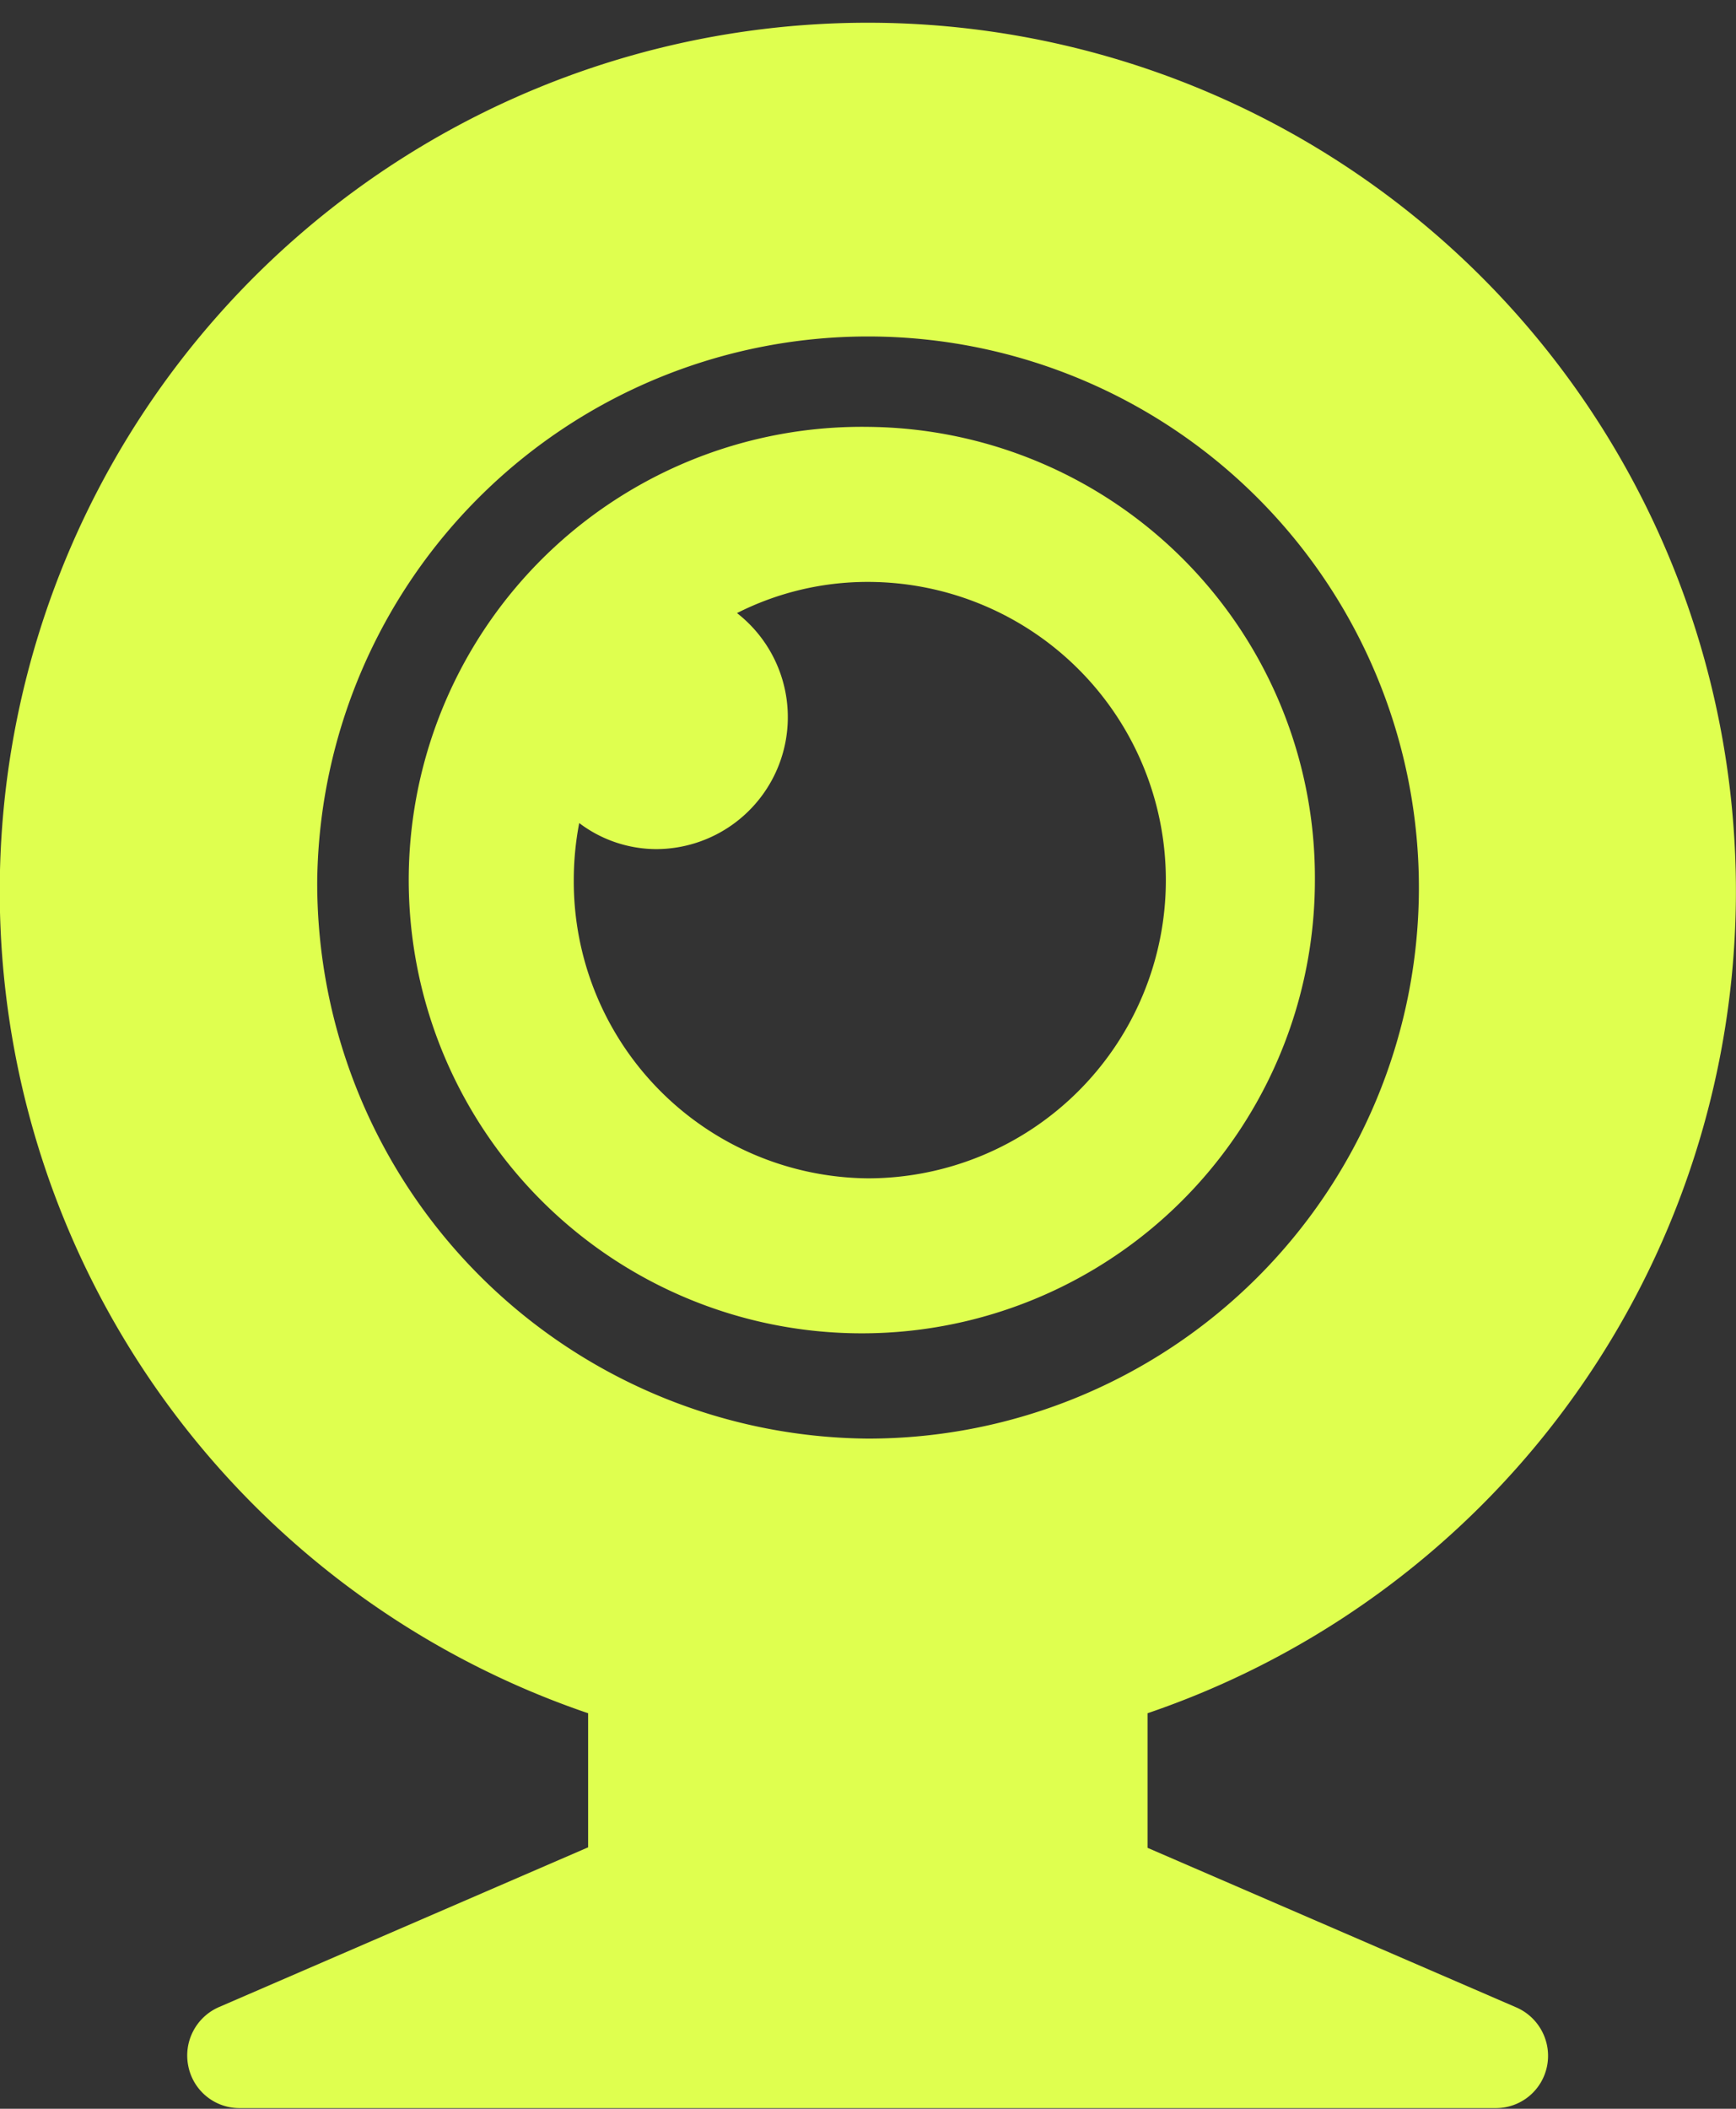 <svg xmlns="http://www.w3.org/2000/svg" width="10.529" height="12.785" viewBox="0 0 10.529 12.785">
  <rect x="0" y="0" width="10.529" height="12.785" fill="#333333" stroke="none"/>
  <path id="assistir" d="M25.756,12.172l-2.24-.969v-.816a5.265,5.265,0,1,0-3.393,0V11.2l-2.24.969a.32.32,0,0,0-.185.357.316.316,0,0,0,.308.255h7.625a.316.316,0,0,0,.308-.255A.32.32,0,0,0,25.756,12.172ZM18.48,5.336A3.341,3.341,0,1,1,21.82,8.722,3.368,3.368,0,0,1,18.48,5.336ZM21.82,2.588a2.748,2.748,0,1,0,2.711,2.748A2.733,2.733,0,0,0,21.82,2.588Zm0,4.556a1.8,1.8,0,0,1-1.784-1.808,1.833,1.833,0,0,1,.033-.346.778.778,0,0,0,.47.158.8.8,0,0,0,.487-1.431,1.753,1.753,0,0,1,.793-.189,1.808,1.808,0,0,1,0,3.616Z" transform="translate(-16.556)" fill="#DFFF4F"/>
</svg>
